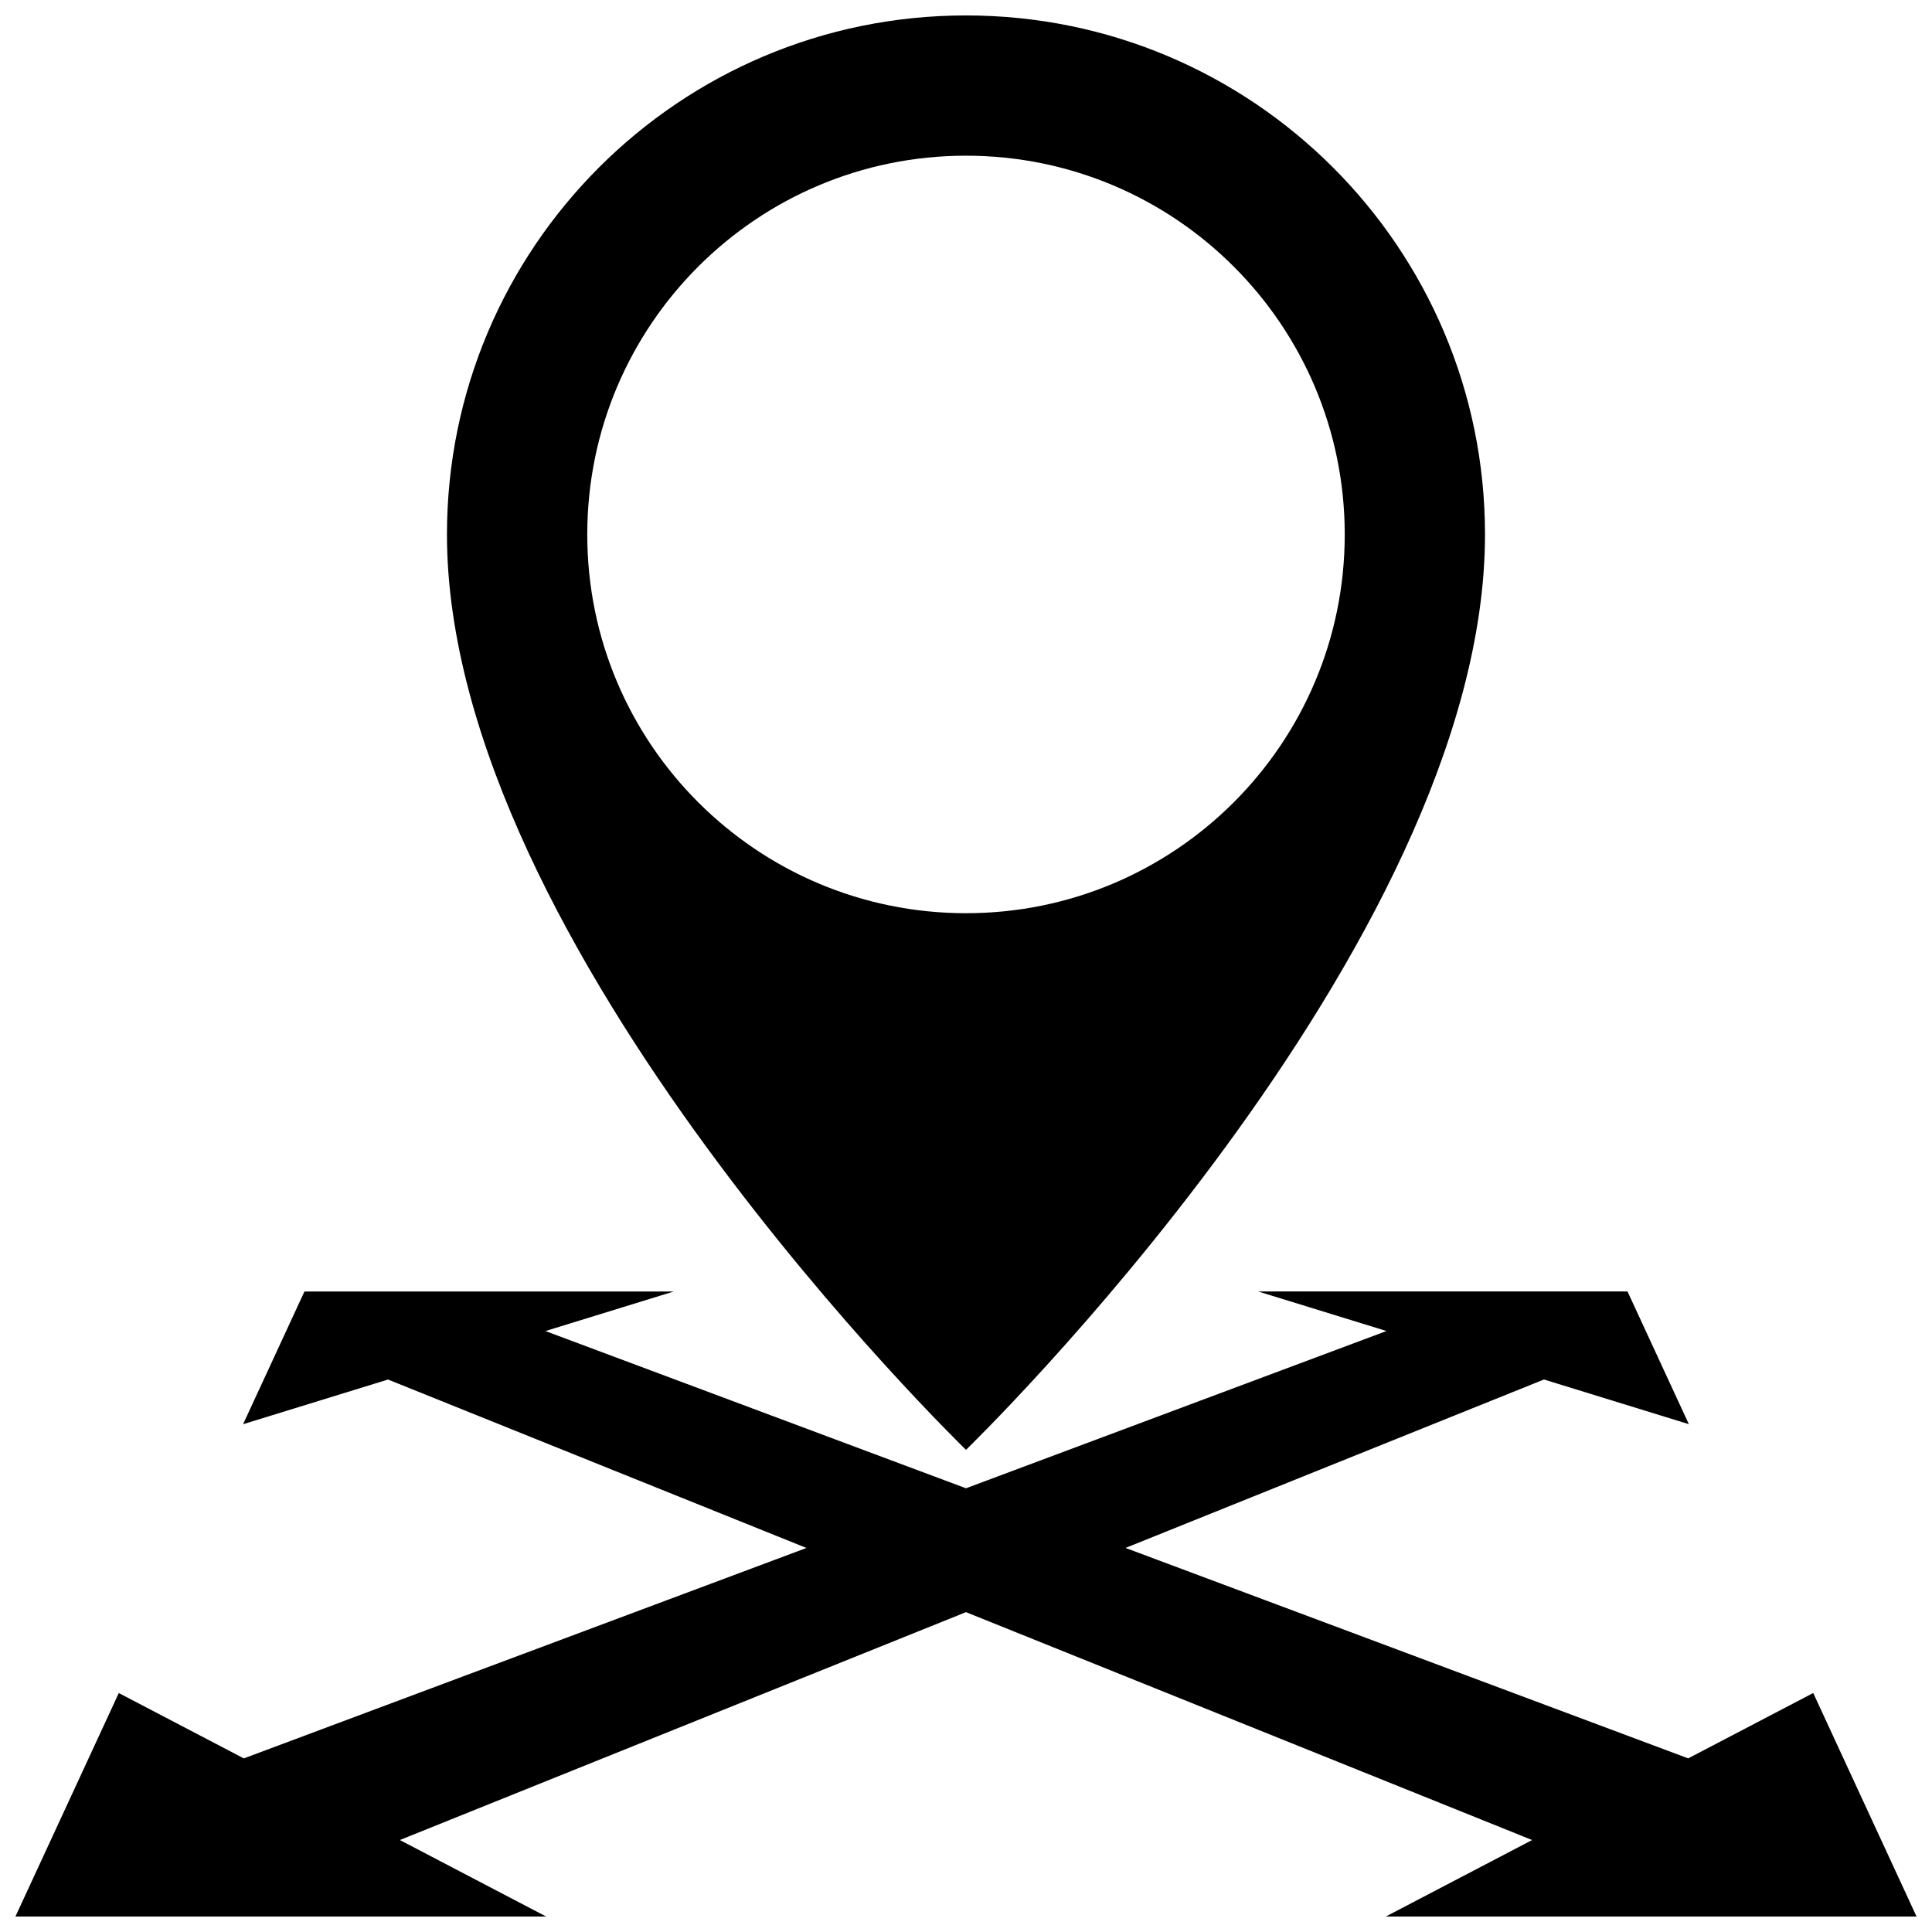 <?xml version="1.0" encoding="UTF-8"?>
<!-- Uploaded to: SVG Repo, www.svgrepo.com, Generator: SVG Repo Mixer Tools -->
<svg width="800px" height="800px" version="1.1" viewBox="144 144 512 512" xmlns="http://www.w3.org/2000/svg">
 <defs>
  <clipPath id="a">
   <path d="m148.09 148.09h503.81v503.81h-503.81z"/>
  </clipPath>
 </defs>
 <g clip-path="url(#a)">
  <path d="m400 528.22s137.54-133.09 137.54-242.58c0.004-75.965-61.574-137.55-137.54-137.55s-137.55 61.586-137.55 137.55c0 109.49 137.55 242.58 137.55 242.58zm-100.37-242.58c0-55.434 44.934-100.38 100.37-100.38 55.43 0 100.37 44.941 100.37 100.38 0 55.43-44.941 100.37-100.37 100.37-55.434 0-100.37-44.938-100.37-100.37zm211.62 366.26 38.777-20.273-150.03-60.391-150.03 60.391 38.773 20.273h-140.65l27.391-59.227 33.137 17.32 149.1-55.766-110.89-44.637-38.406 11.84 16.262-35.172h97.879l-34.016 10.484 111.45 41.668 111.44-41.676-34.023-10.484h97.891l16.258 35.172-38.395-11.84-110.89 44.637 149.11 55.766 33.137-17.32 27.379 59.234z"/>
 </g>
</svg>